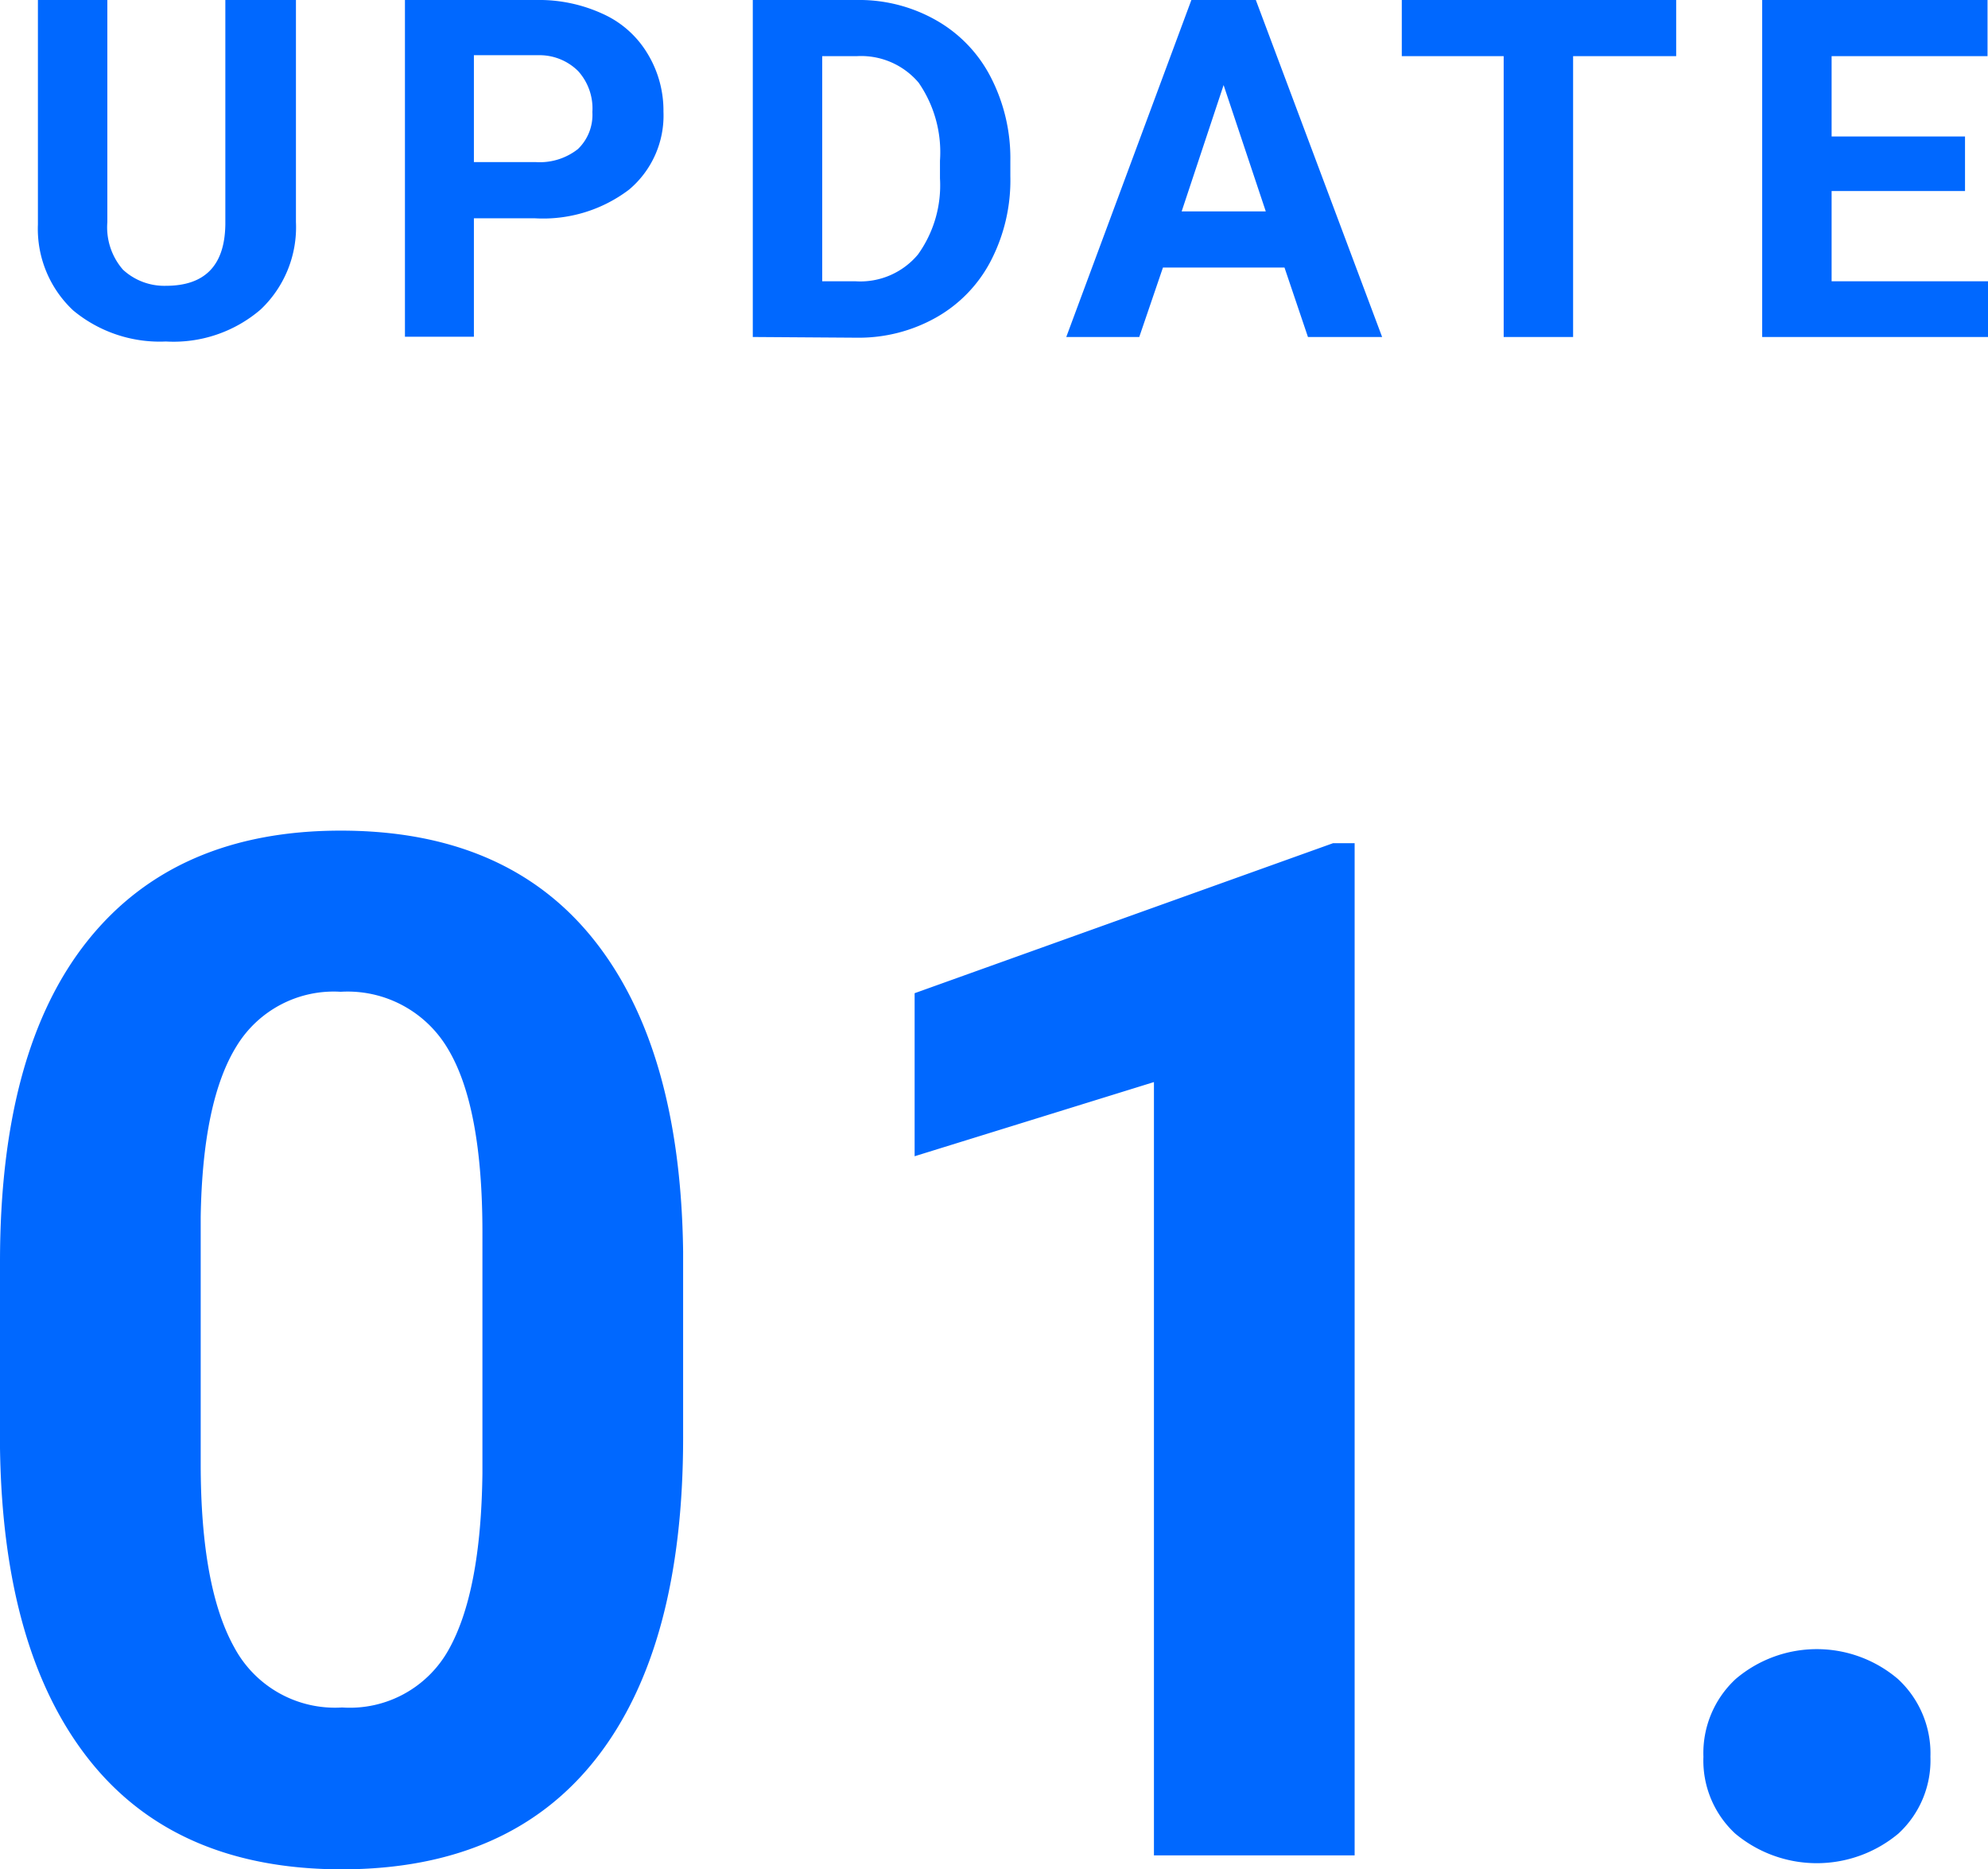 <svg xmlns="http://www.w3.org/2000/svg" viewBox="0 0 83.9 78.88"><path d="M28.83 60.66q0 8.85-3.66 13.53t-10.73 4.69q-7 0-10.66-4.6T0 61.1v-7.85q0-8.94 3.71-13.57t10.67-4.63q7 0 10.67 4.59t3.78 13.17zM20.36 52q0-5.31-1.45-7.73a4.91 4.91 0 00-4.53-2.42 4.8 4.8 0 00-4.4 2.3q-1.43 2.31-1.51 7.2v10.41q0 5.22 1.42 7.76a4.82 4.82 0 004.55 2.53 4.77 4.77 0 004.49-2.43q1.37-2.43 1.43-7.45zm36.81 26.29H48.7V45.66l-10.1 3.13v-6.88l17.66-6.33h.91zm14.72-4.16a4.26 4.26 0 011.36-3.28 5.28 5.28 0 016.85 0 4.27 4.27 0 011.37 3.28 4.2 4.2 0 01-1.35 3.24 5.37 5.37 0 01-6.89 0 4.2 4.2 0 01-1.34-3.24zM12.49 0v9.37A4.78 4.78 0 0111 13.06a5.64 5.64 0 01-4 1.35 5.72 5.72 0 01-3.91-1.31A4.71 4.71 0 011.6 9.47V0h2.93v9.38a2.72 2.72 0 00.66 2 2.57 2.57 0 001.81.68c1.65 0 2.49-.86 2.51-2.6V0zM20 9.21v5h-2.91V0h5.55a6.42 6.42 0 012.81.59 4.21 4.21 0 011.87 1.66A4.62 4.62 0 0128 4.71 4.08 4.08 0 0126.55 8a6 6 0 01-4 1.21zm0-2.37h2.62a2.6 2.6 0 001.77-.55A2 2 0 0025 4.73 2.35 2.35 0 0024.4 3a2.31 2.31 0 00-1.69-.67H20zm11.77 7.38V0h4.38a6.57 6.57 0 013.35.85 5.81 5.81 0 012.31 2.4 7.46 7.46 0 01.83 3.54v.65a7.39 7.39 0 01-.82 3.56 5.82 5.82 0 01-2.3 2.39 6.64 6.64 0 01-3.34.86zM34.7 2.37v9.5h1.42a3.17 3.17 0 002.62-1.13 5 5 0 00.93-3.21v-.75a5.16 5.16 0 00-.9-3.29 3.18 3.18 0 00-2.62-1.12zm19.51 8.92h-5.13l-1 2.93H45L50.28 0H53l5.33 14.22H55.2zm-4.34-2.37h3.55l-1.78-5.33zm20.87-6.55h-4.35v11.85h-2.93V2.37h-4.3V0h11.58zm12.19 5.69H77.3v3.81h6.6v2.35h-9.53V0h9.51v2.37H77.3v3.39h5.63z" fill="#0068ff"/></svg>